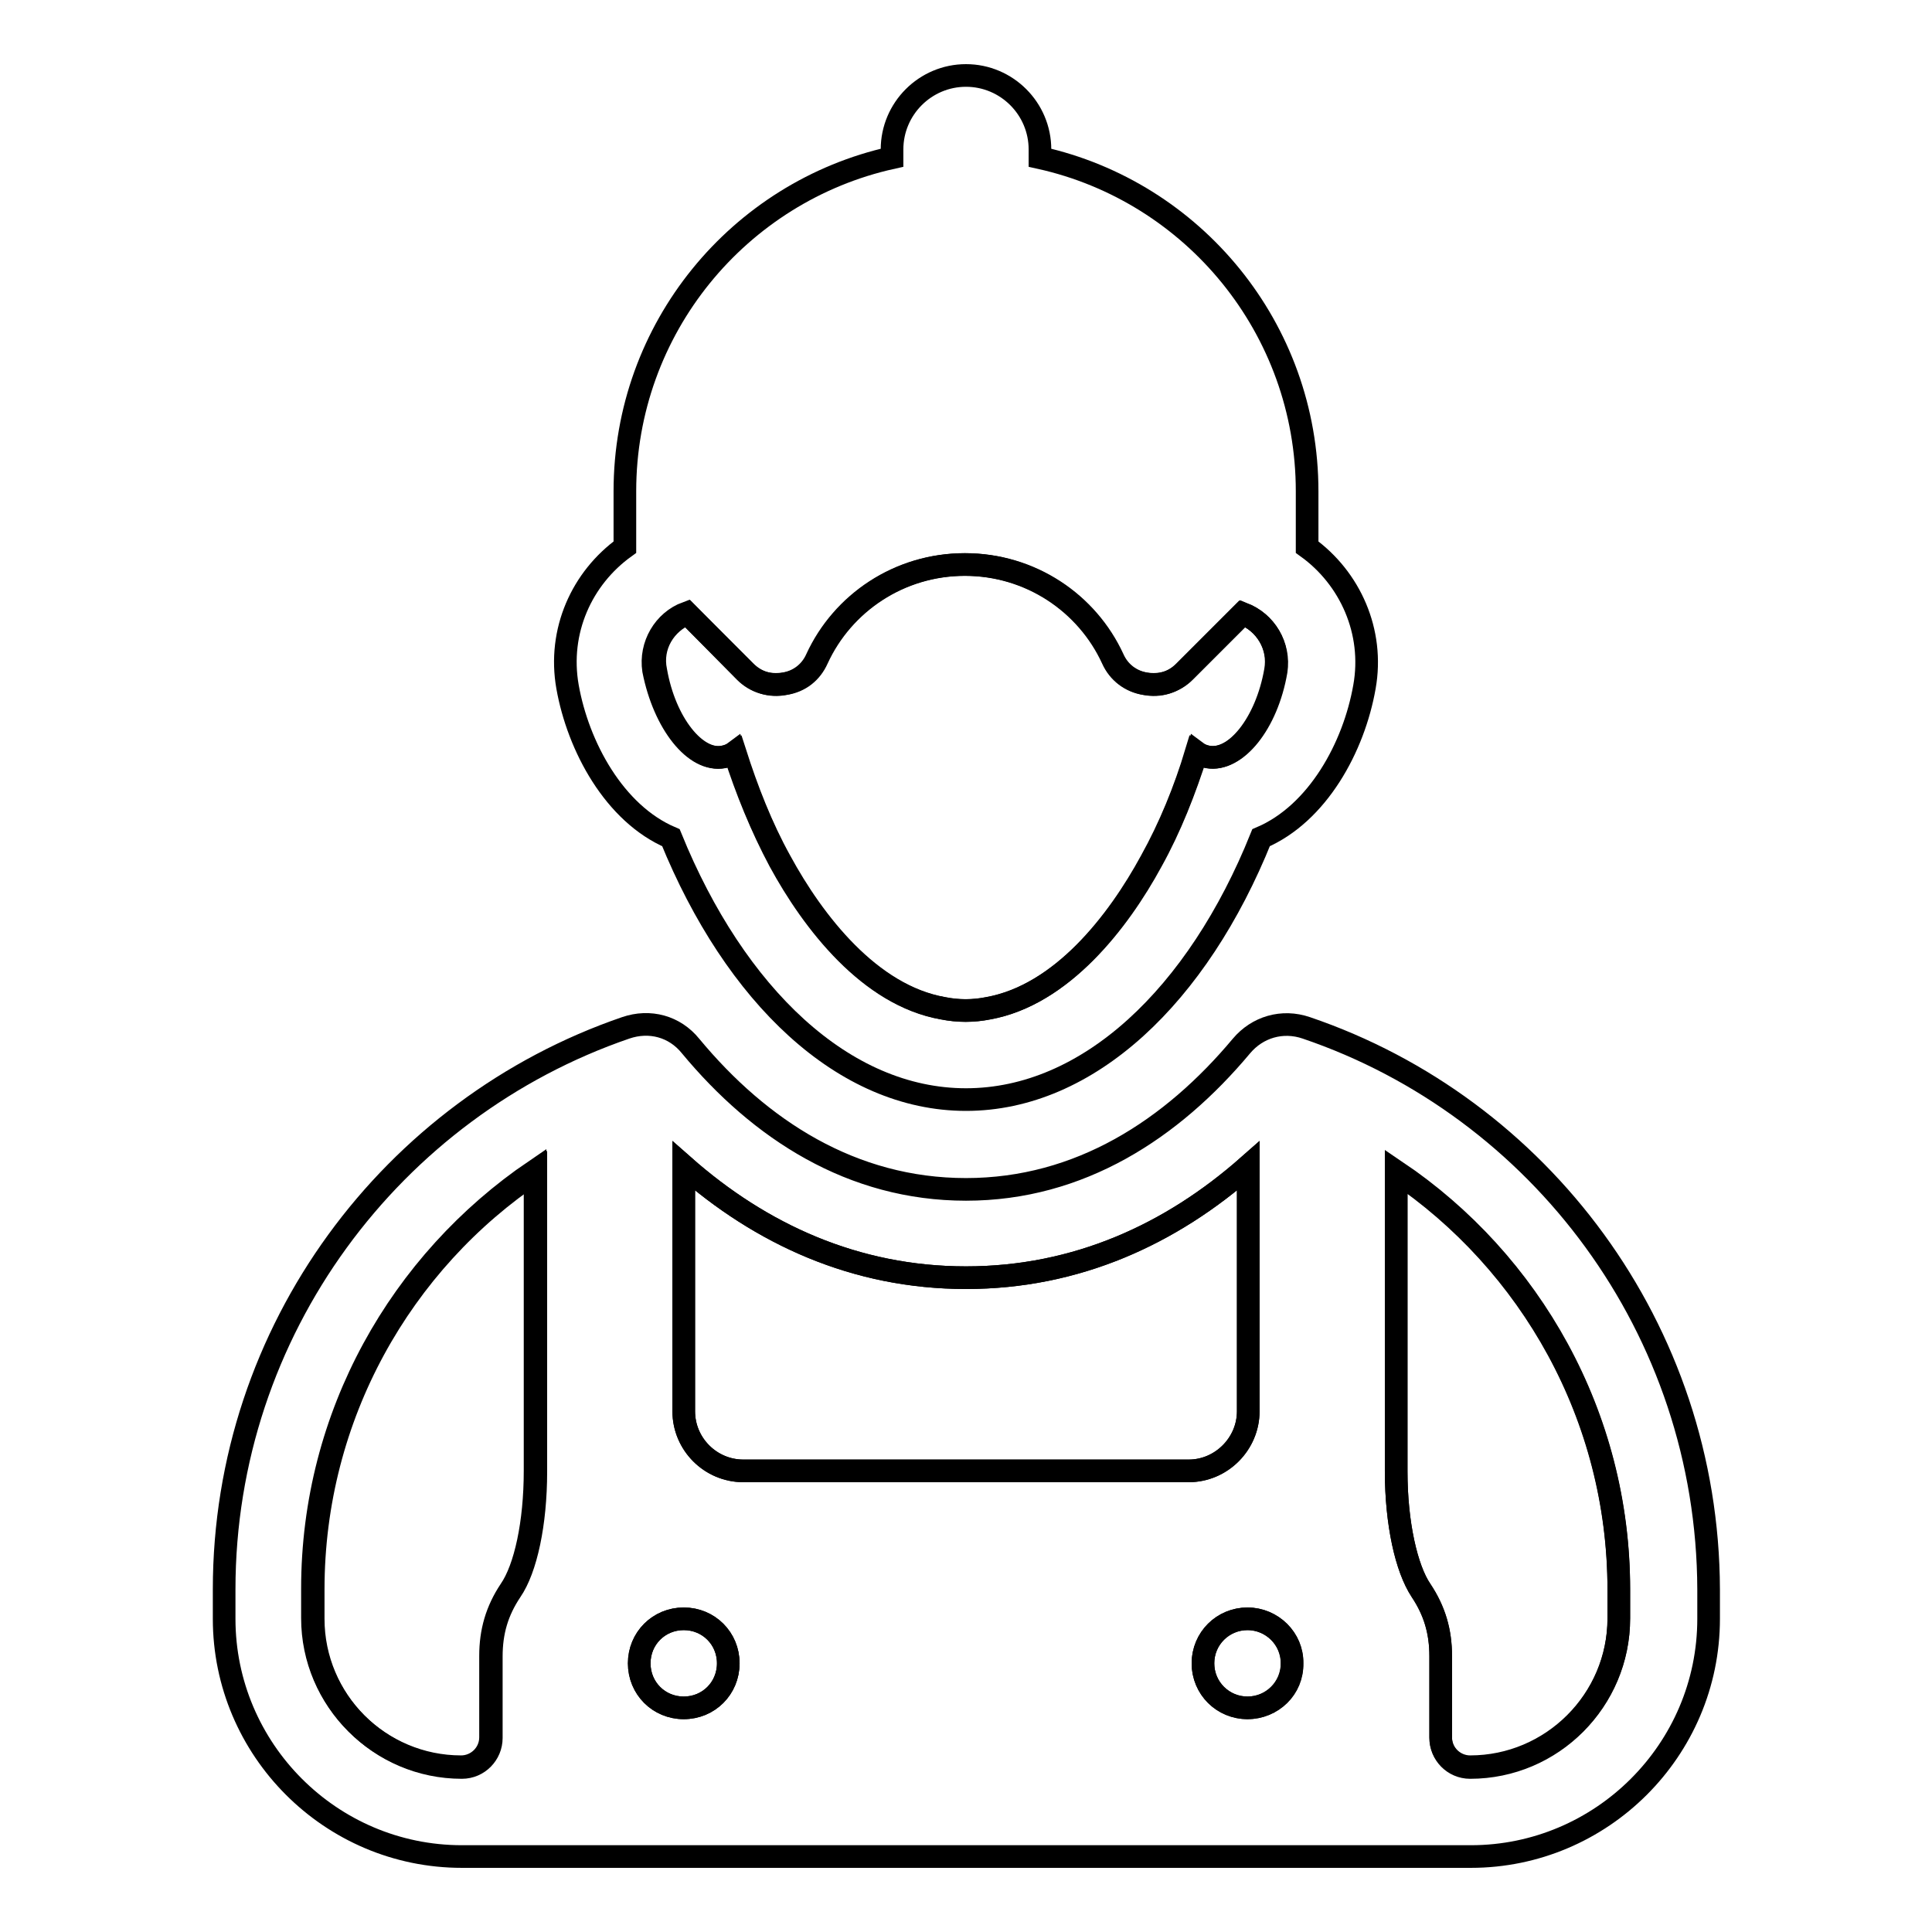<?xml version="1.0" encoding="utf-8"?>
<!-- Svg Vector Icons : http://www.onlinewebfonts.com/icon -->
<!DOCTYPE svg PUBLIC "-//W3C//DTD SVG 1.1//EN" "http://www.w3.org/Graphics/SVG/1.1/DTD/svg11.dtd">
<svg version="1.1" xmlns="http://www.w3.org/2000/svg" xmlns:xlink="http://www.w3.org/1999/xlink" x="0px" y="0px" viewBox="0 0 256 256" enable-background="new 0 0 256 256" xml:space="preserve">
<g><g><path stroke-width="3" fill-opacity="0" stroke="#000000"  d="M41.5,210.6v3.9c0,10.8,8.8,19.7,19.7,19.7c2.2,0,3.9-1.8,3.9-3.9v-10.8c0-3.3,0.8-6,2.6-8.7c2-2.9,3.3-8.9,3.3-15.8v-39.7C53.2,167.2,41.5,187.6,41.5,210.6z"/><path stroke-width="3" fill-opacity="0" stroke="#000000"  d="M90.6,214.5c-3.3,0-5.9,2.6-5.9,5.9s2.6,5.9,5.9,5.9s5.9-2.6,5.9-5.9S93.9,214.5,90.6,214.5z"/><path stroke-width="3" fill-opacity="0" stroke="#000000"  d="M165.4,187v-32.5c-10.2,9-22.7,14.8-37.4,14.8c-14.7,0-27.2-5.8-37.4-14.8V187c0,4.3,3.5,7.9,7.9,7.9h59C161.8,194.9,165.4,191.3,165.4,187z"/><path stroke-width="3" fill-opacity="0" stroke="#000000"  d="M95.8,100.3c0.6-0.1,1.1-0.3,1.5-0.6c1.6,5,3.6,9.9,6,14.4c4.4,8.1,11.9,17.8,21.6,19.5c1,0.2,2,0.3,3,0.3c1,0,2-0.1,3-0.3c9.7-1.7,17.2-11.4,21.6-19.5c2.5-4.5,4.5-9.4,6-14.4c0.5,0.3,1,0.5,1.5,0.6c3.7,0.7,7.8-4.5,9-11.4c0.6-3.3-1.3-6.5-4.4-7.6l-7.7,7.7c-1.4,1.4-3.2,2-5.2,1.6c-1.9-0.3-3.5-1.5-4.3-3.3c-3.4-7.4-10.9-12.5-19.6-12.5s-16.2,5.1-19.6,12.5c-0.8,1.8-2.4,3-4.3,3.3c-2,0.3-3.8-0.2-5.2-1.6l-7.7-7.8c-3,1.1-4.9,4.3-4.4,7.6C88,95.9,92.1,101,95.8,100.3z"/><path stroke-width="3" fill-opacity="0" stroke="#000000"  d="M165.3,214.5c-3.3,0-5.9,2.6-5.9,5.9s2.7,5.9,5.9,5.9s5.9-2.6,5.9-5.9C171.3,217.2,168.6,214.5,165.3,214.5z"/><path stroke-width="3" fill-opacity="0" stroke="#000000"  d="M185,155.2v39.7c0,6.9,1.3,12.9,3.3,15.8c1.8,2.7,2.6,5.5,2.6,8.7v10.8c0,2.2,1.8,3.9,3.9,3.9c10.8,0,19.7-8.8,19.7-19.7v-3.9C214.5,187.6,202.8,167.2,185,155.2z"/><path stroke-width="3" fill-opacity="0" stroke="#000000"  d="M88.9,111c8.5,20.9,22.9,34.7,39.1,34.7s30.7-13.8,39.1-34.7c7.5-3.2,12.3-12,13.7-20c1.3-7.3-1.9-14.4-7.6-18.5v-7.4c0-21.6-15.1-39.7-35.4-44.2v-1.1c0-5.4-4.4-9.8-9.8-9.8c-5.4,0-9.8,4.4-9.8,9.8v1.1c-20.3,4.5-35.4,22.6-35.4,44.2v7.4c-5.7,4.1-8.9,11.1-7.6,18.5C76.6,98.9,81.4,107.8,88.9,111z M91.1,81.3l7.7,7.7c1.4,1.4,3.3,2,5.2,1.6c2-0.3,3.5-1.5,4.3-3.3c3.4-7.4,10.9-12.5,19.6-12.5c8.7,0,16.2,5.1,19.6,12.5c0.8,1.8,2.4,3,4.3,3.3c1.9,0.3,3.8-0.2,5.2-1.6l7.7-7.7c3,1.2,4.9,4.3,4.4,7.6c-1.2,7-5.3,12-9,11.4c-0.6-0.1-1.1-0.3-1.5-0.6c-1.6,5-3.5,9.9-6,14.4c-4.4,8.1-11.9,17.7-21.6,19.5c-1,0.2-2,0.3-3,0.3c-1,0-2-0.1-3-0.3c-9.7-1.7-17.2-11.4-21.6-19.5c-2.5-4.5-4.4-9.4-6-14.4c-0.5,0.3-1,0.5-1.5,0.6c-3.7,0.7-7.8-4.5-9-11.4C86.2,85.6,88.1,82.5,91.1,81.3z"/><path stroke-width="3" fill-opacity="0" stroke="#000000"  d="M173.1,136.2c-3.2-1.1-6.5-0.1-8.6,2.4c-9.2,11-21.4,19-36.5,19c-15.1,0-27.3-7.9-36.5-19c-2.1-2.6-5.4-3.5-8.6-2.4c-30.9,10.6-53.2,40-53.2,74.4v3.9c0,17.3,14.1,31.5,31.5,31.5h133.7c17.3,0,31.5-14.1,31.5-31.5v-3.9C226.3,176.1,204,146.7,173.1,136.2z M70.9,194.9c0,6.9-1.3,12.9-3.3,15.8c-1.8,2.7-2.6,5.5-2.6,8.7v10.8c0,2.2-1.8,3.9-3.9,3.9c-10.8,0-19.7-8.8-19.7-19.7v-3.9c0-23,11.7-43.3,29.5-55.4L70.9,194.9L70.9,194.9z M90.6,226.3c-3.3,0-5.9-2.6-5.9-5.9s2.6-5.9,5.9-5.9s5.9,2.6,5.9,5.9S93.9,226.3,90.6,226.3z M98.5,194.9c-4.3,0-7.9-3.5-7.9-7.9v-32.5c10.2,9,22.7,14.8,37.4,14.8c14.7,0,27.2-5.8,37.4-14.8V187c0,4.3-3.5,7.9-7.9,7.9H98.5z M165.3,226.3c-3.3,0-5.9-2.6-5.9-5.9s2.7-5.9,5.9-5.9s5.9,2.6,5.9,5.9C171.3,223.7,168.6,226.3,165.3,226.3z M214.5,214.5c0,10.8-8.8,19.7-19.7,19.7c-2.2,0-3.9-1.8-3.9-3.9v-10.8c0-3.3-0.8-6-2.6-8.7c-1.9-2.9-3.3-8.9-3.3-15.8v-39.7c17.8,12,29.5,32.4,29.5,55.4V214.5z"/></g></g>
</svg>